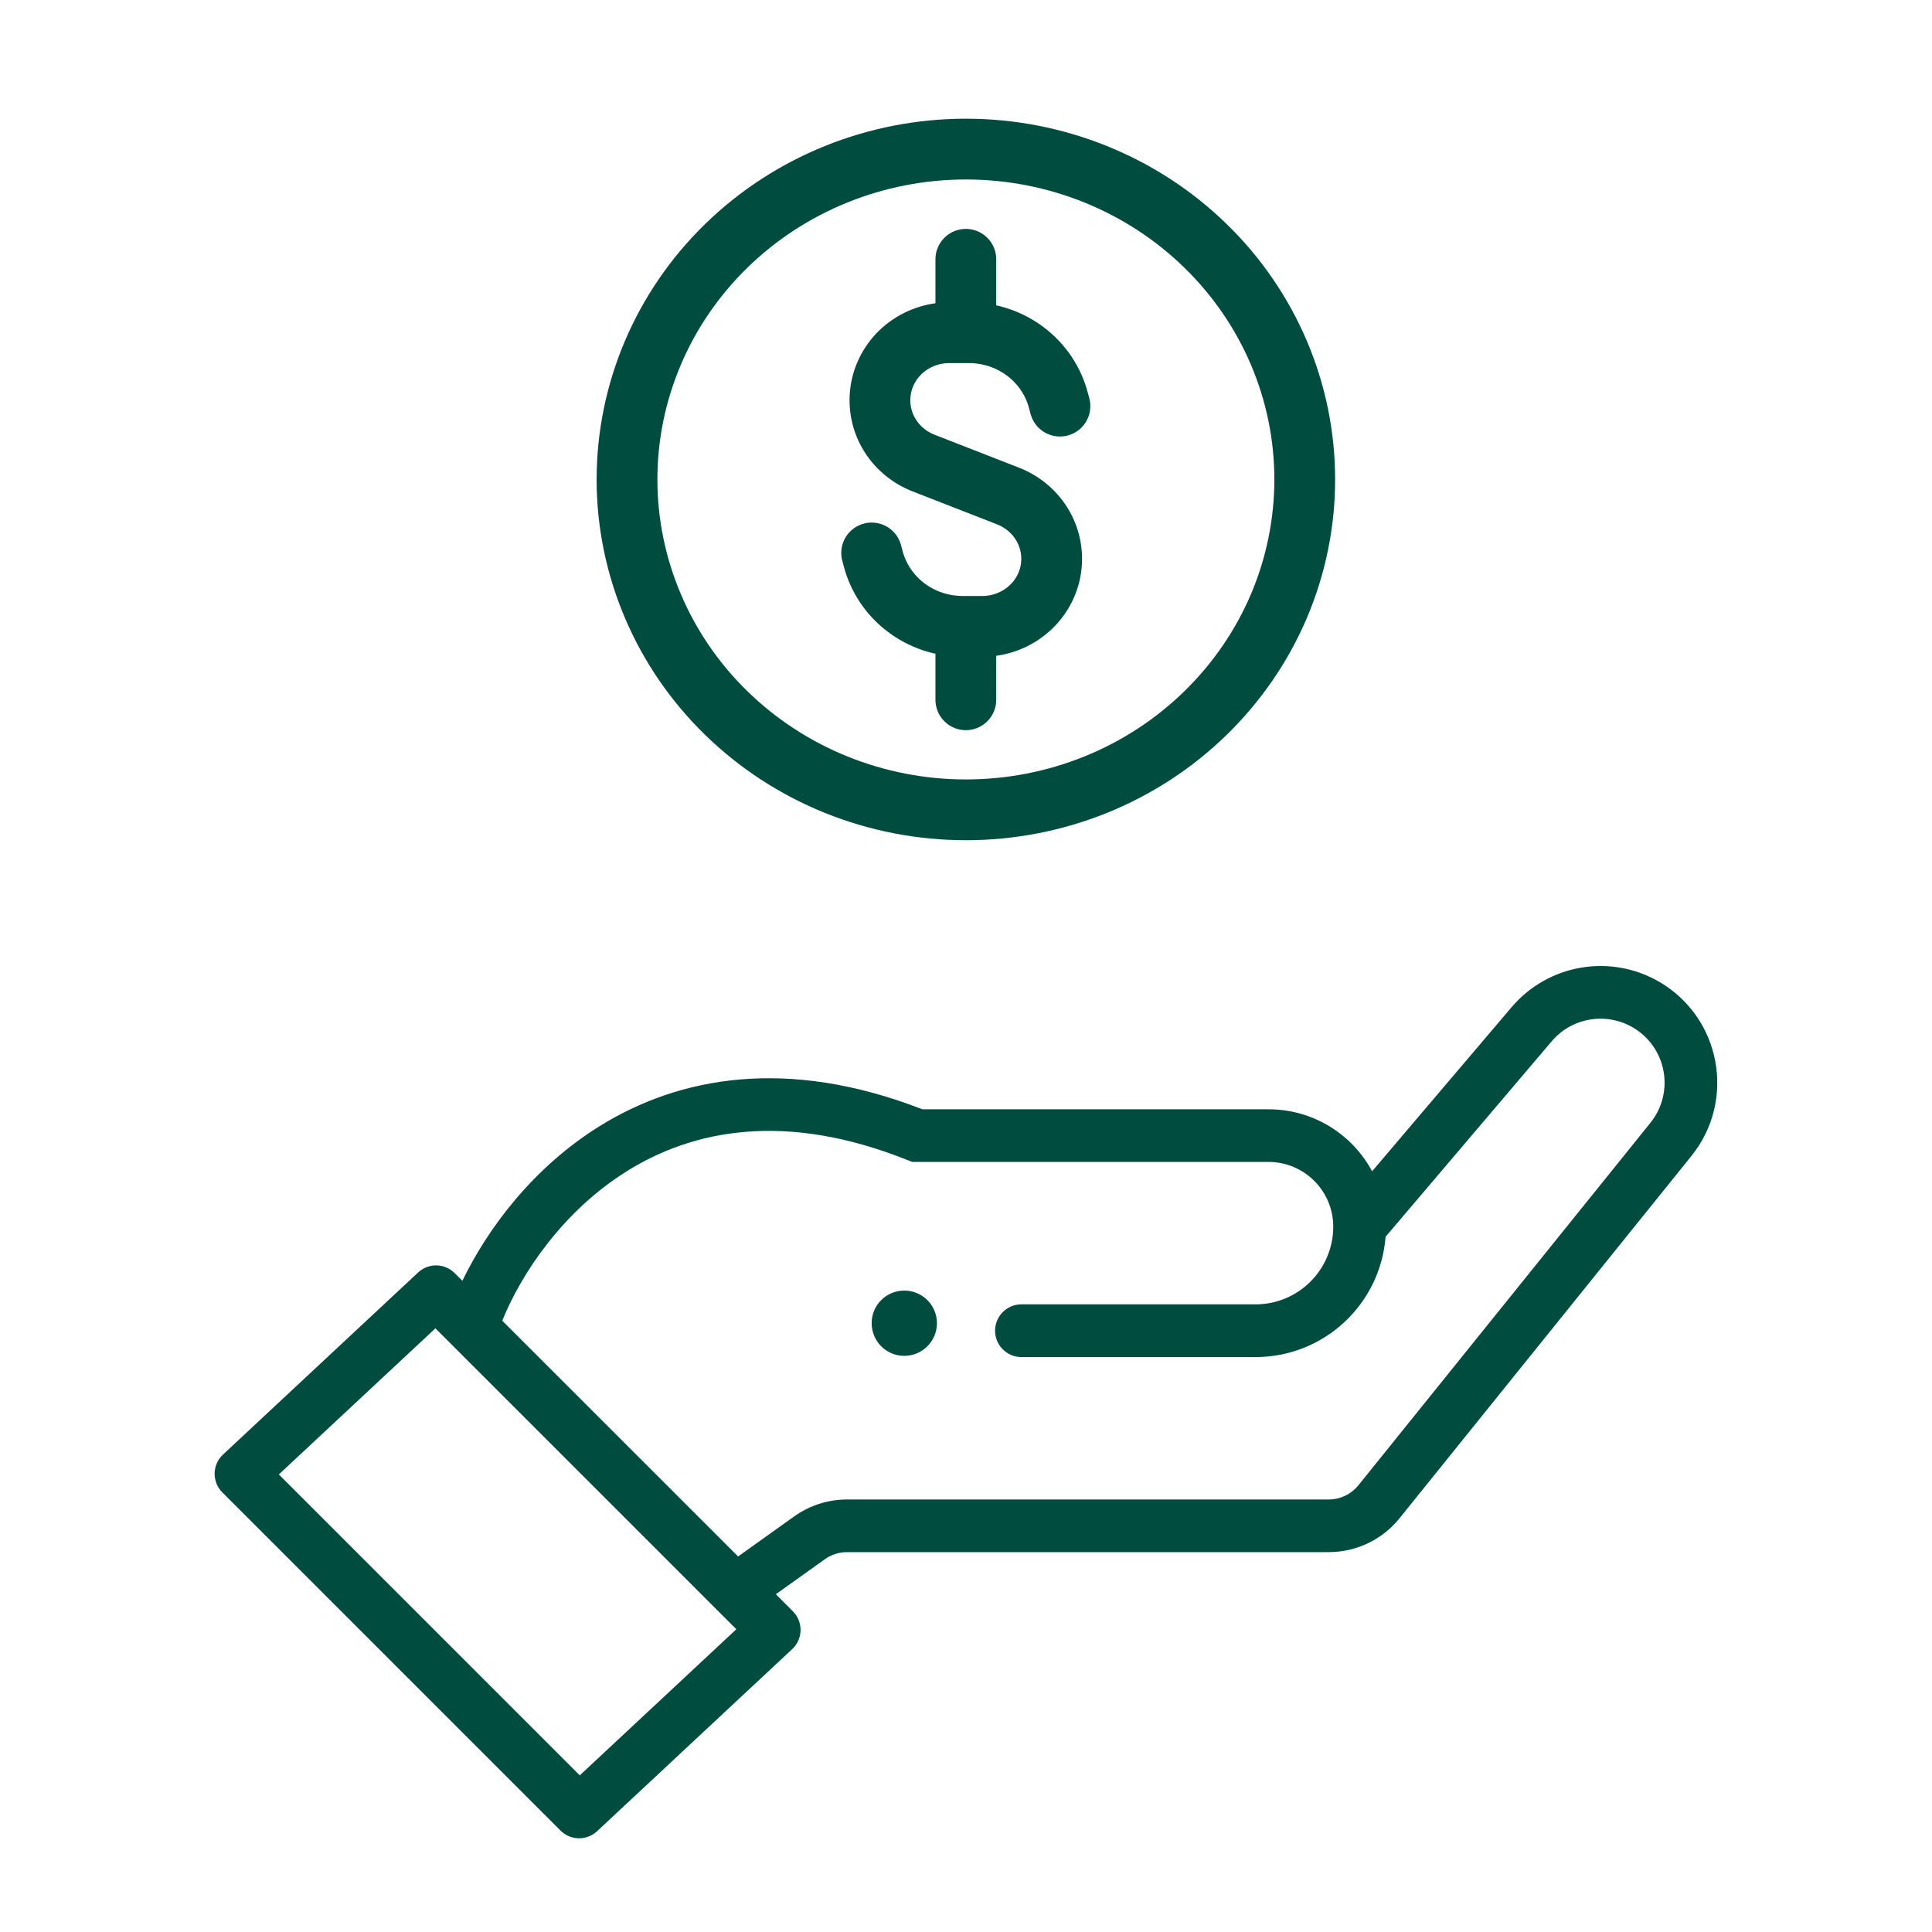 <svg width="24" height="24" viewBox="0 0 24 24" fill="none" xmlns="http://www.w3.org/2000/svg">
<path fill-rule="evenodd" clip-rule="evenodd" d="M20.613 12.197C20.006 11.844 19.233 11.976 18.778 12.511L17.045 14.55C16.799 14.092 16.315 13.78 15.758 13.78H11.458C9.777 13.126 8.435 13.376 7.446 13.991C6.617 14.507 6.056 15.266 5.744 15.91L5.648 15.815C5.523 15.69 5.322 15.687 5.194 15.807L2.77 18.069C2.705 18.129 2.668 18.214 2.666 18.302C2.665 18.391 2.699 18.477 2.762 18.539L6.963 22.74C7.088 22.865 7.288 22.868 7.417 22.748L9.841 20.486C9.906 20.425 9.943 20.341 9.945 20.253C9.946 20.164 9.912 20.078 9.849 20.016L9.638 19.804L10.246 19.37C10.326 19.312 10.423 19.281 10.522 19.281H16.506C16.847 19.281 17.171 19.127 17.385 18.861L21.012 14.359C21.568 13.668 21.379 12.644 20.613 12.197ZM9.169 19.335L9.866 18.837C10.057 18.701 10.287 18.627 10.522 18.627H16.506C16.649 18.627 16.785 18.562 16.875 18.45L20.502 13.948C20.807 13.569 20.704 13.008 20.283 12.763C19.951 12.569 19.526 12.641 19.277 12.934L17.212 15.364C17.148 16.2 16.449 16.858 15.597 16.858H12.688C12.508 16.858 12.361 16.711 12.361 16.531C12.361 16.35 12.508 16.203 12.688 16.203H15.597C16.13 16.203 16.562 15.771 16.562 15.238C16.562 14.794 16.202 14.434 15.758 14.434H11.396H11.333L11.274 14.411C9.752 13.802 8.609 14.038 7.792 14.546C6.993 15.043 6.477 15.819 6.239 16.406L9.169 19.335ZM3.464 18.316L7.202 22.054L9.147 20.239L5.409 16.501L3.464 18.316ZM11.639 16.437C11.639 16.661 11.457 16.843 11.233 16.843C11.009 16.843 10.828 16.661 10.828 16.437C10.828 16.213 11.009 16.032 11.233 16.032C11.457 16.032 11.639 16.213 11.639 16.437Z" fill="#004D40"/>
<path d="M13.167 5.045L13.15 4.982C13.088 4.739 12.945 4.524 12.743 4.37C12.541 4.216 12.292 4.133 12.036 4.133H11.792C11.592 4.133 11.398 4.201 11.243 4.325C11.089 4.449 10.984 4.622 10.946 4.814C10.909 5.005 10.94 5.204 11.036 5.375C11.132 5.546 11.286 5.679 11.472 5.752L12.523 6.162C12.709 6.235 12.863 6.368 12.959 6.539C13.055 6.71 13.086 6.909 13.049 7.1C13.011 7.292 12.906 7.465 12.751 7.589C12.597 7.713 12.403 7.781 12.203 7.781H11.96C11.703 7.781 11.454 7.698 11.252 7.544C11.05 7.39 10.907 7.175 10.845 6.932L10.828 6.869M11.998 3.221V4.133M11.998 7.781V8.693" stroke="#004D40" stroke-width="0.755" stroke-linecap="round" stroke-linejoin="round"/>
<path d="M15.888 7.527C16.099 7.029 16.208 6.495 16.208 5.956C16.208 4.867 15.765 3.823 14.975 3.054C14.186 2.284 13.115 1.852 11.999 1.852C10.882 1.852 9.812 2.284 9.022 3.054C8.233 3.823 7.789 4.867 7.789 5.956C7.789 6.495 7.898 7.029 8.11 7.527C8.321 8.025 8.631 8.477 9.022 8.858C9.413 9.239 9.877 9.542 10.388 9.748C10.899 9.954 11.446 10.06 11.999 10.06C12.552 10.06 13.099 9.954 13.61 9.748C14.12 9.542 14.585 9.239 14.975 8.858C15.366 8.477 15.676 8.025 15.888 7.527Z" stroke="#004D40" stroke-width="0.755" stroke-linecap="round" stroke-linejoin="round"/>
</svg>
